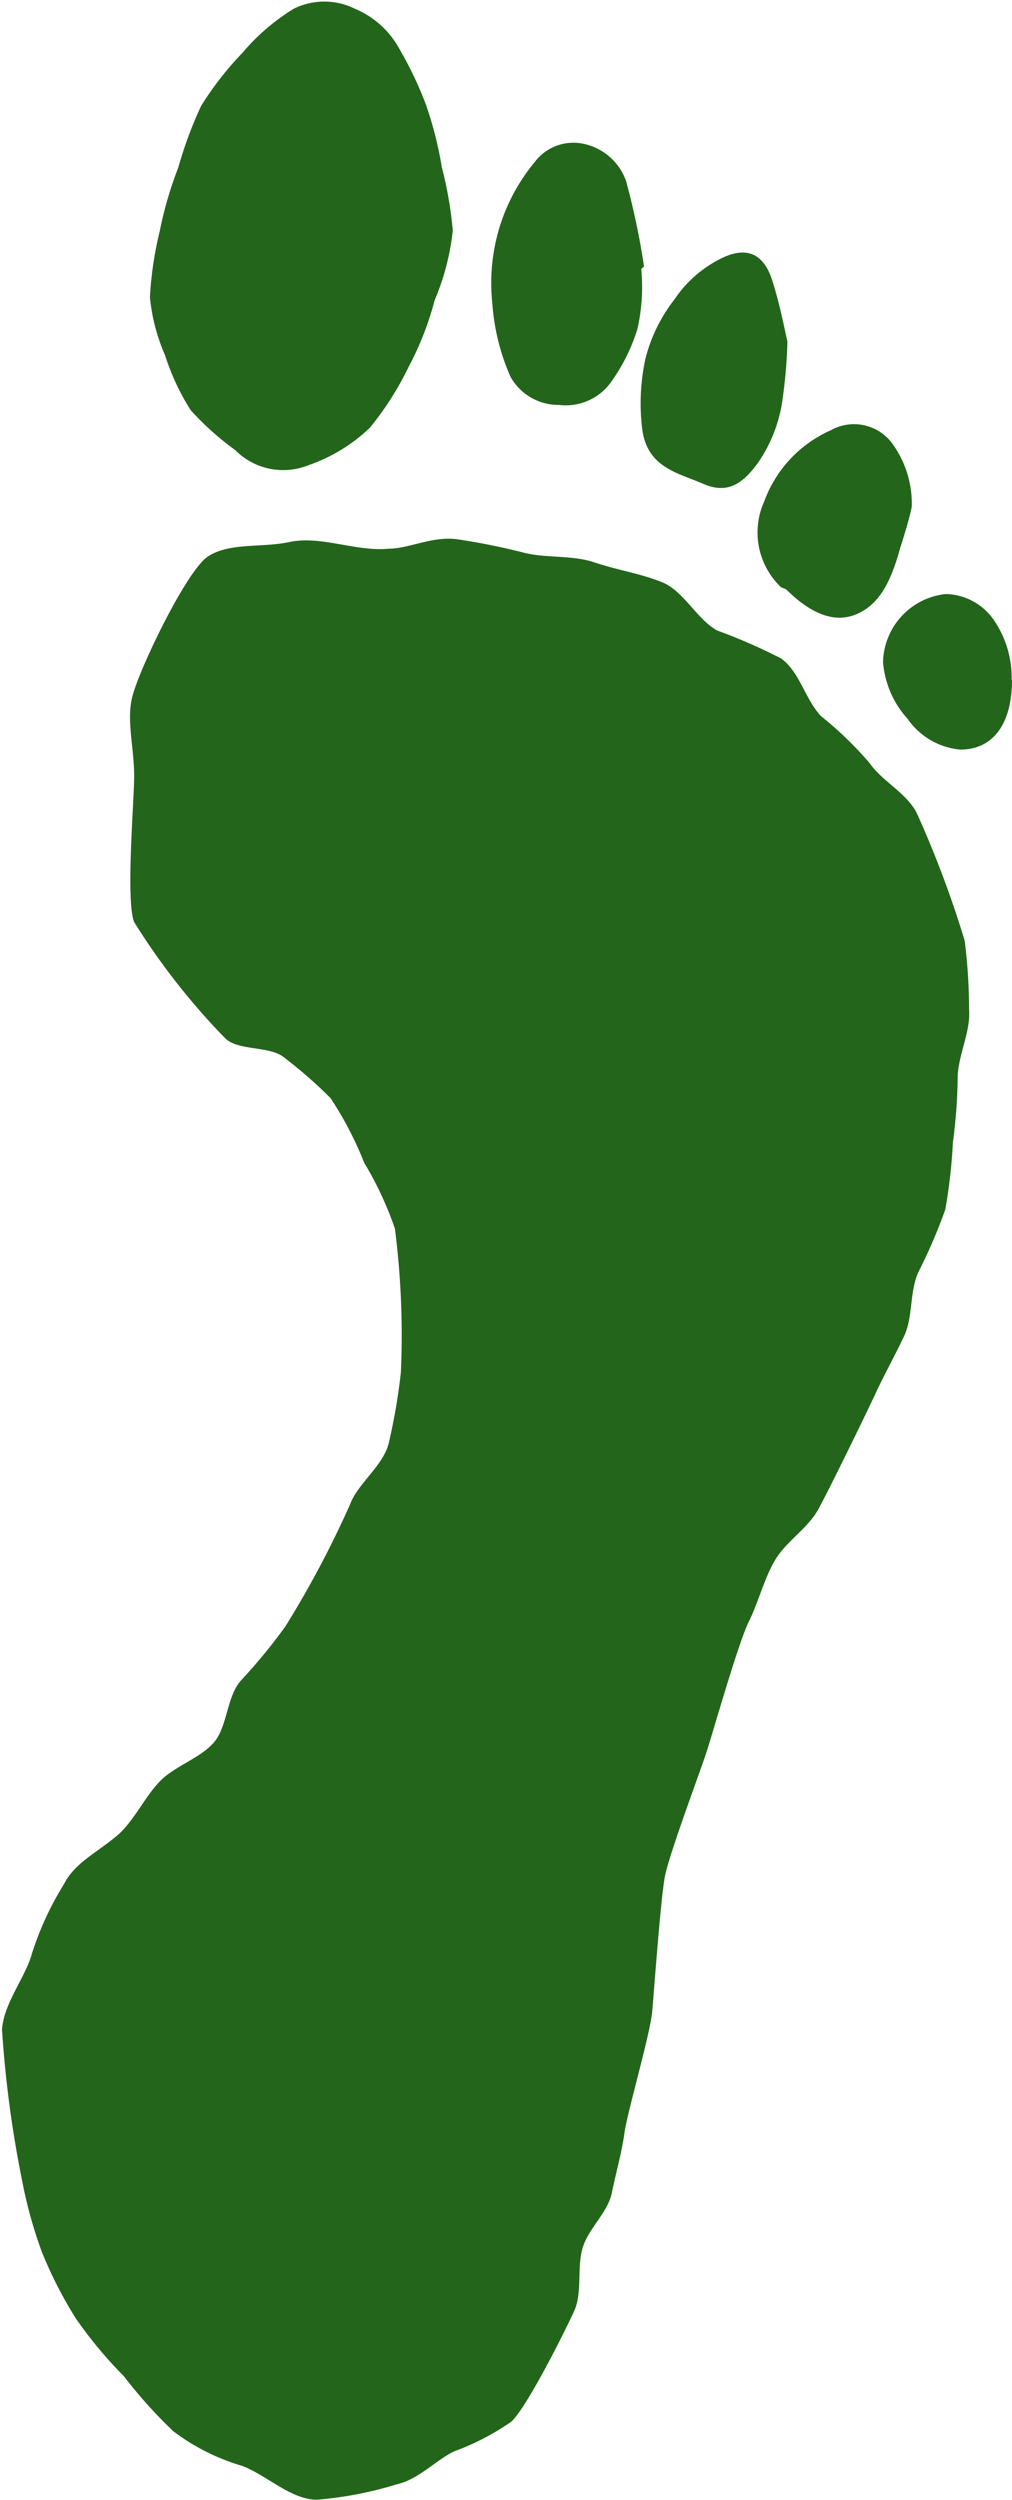 <svg xmlns="http://www.w3.org/2000/svg" viewBox="0 0 50.69 125.2"><defs><style>.cls-1{fill:#23661b;}</style></defs><title>Asset 11</title><g id="Layer_2" data-name="Layer 2"><g id="Kuvituselementit"><path class="cls-1" d="M22.85,27a33.06,33.06,0,0,1,3.43.69c1.11.27,2.39.1,3.51.48s2.34.56,3.4,1,1.74,1.87,2.74,2.41a27.66,27.66,0,0,1,3.2,1.4c.93.67,1.2,2.05,2,2.89a17.92,17.92,0,0,1,2.43,2.35c.64.92,1.85,1.49,2.36,2.5a52.3,52.3,0,0,1,2.4,6.39,27.67,27.67,0,0,1,.22,3.42c.09,1.12-.52,2.24-.57,3.36a26.34,26.34,0,0,1-.24,3.32,26.78,26.78,0,0,1-.38,3.36A26.45,26.45,0,0,1,46,63.71c-.45,1-.26,2.25-.72,3.22s-1,1.94-1.44,2.89-2.35,4.87-2.87,5.8-1.59,1.58-2.14,2.5-.83,2.1-1.33,3.11-1.72,5.28-2.06,6.36S33.51,92.86,33.3,94s-.53,5.59-.63,6.73-1.25,5.06-1.39,6.08-.43,2-.63,3-1.18,1.79-1.47,2.78,0,2.22-.42,3.15-2.38,4.86-3.16,5.55a12.65,12.65,0,0,1-2.88,1.49c-.92.46-1.77,1.4-2.85,1.64a18.59,18.59,0,0,1-4,.77c-1.29,0-2.5-1.22-3.73-1.69a10.74,10.74,0,0,1-3.46-1.74A24,24,0,0,1,6.2,119a21.53,21.53,0,0,1-2.39-2.87,21,21,0,0,1-1.71-3.34,22.55,22.55,0,0,1-1-3.62,56.62,56.62,0,0,1-1-7.53c.1-1.34,1.15-2.57,1.49-3.77a15.44,15.44,0,0,1,1.62-3.52C3.77,93.24,5,92.71,6,91.81c.78-.75,1.26-1.82,2-2.59S10,88.07,10.7,87.28s.65-2.35,1.39-3.14a28.22,28.22,0,0,0,2.2-2.68,50.17,50.17,0,0,0,3.24-6.11c.4-1.08,1.68-1.94,1.95-3.11a30.13,30.13,0,0,0,.6-3.52,42,42,0,0,0-.3-7.19,17.3,17.3,0,0,0-1.54-3.3A17.6,17.6,0,0,0,16.56,55a22.62,22.62,0,0,0-2.28-2c-.72-.65-2.32-.34-3-1a34.28,34.28,0,0,1-4.56-5.82c-.43-1.07,0-6.07,0-7.31,0-1.4-.38-2.74-.11-3.91.31-1.36,2.72-6.36,3.79-7.08s2.71-.44,4.07-.73c1.61-.35,3.34.49,5,.33C20.51,27.47,21.61,26.86,22.85,27ZM7.51,14.89a9.56,9.56,0,0,0,.76,2.91,11.76,11.76,0,0,0,1.28,2.74,14.12,14.12,0,0,0,2.23,2,3.38,3.38,0,0,0,3.64.77,8.48,8.48,0,0,0,3.1-1.88,15.38,15.38,0,0,0,1.95-3.06,15.34,15.34,0,0,0,1.3-3.33,12.24,12.24,0,0,0,.91-3.5,19.63,19.63,0,0,0-.55-3.17,18.89,18.89,0,0,0-.78-3.09A18.45,18.45,0,0,0,20,2.44a4.51,4.51,0,0,0-2.22-2,3.44,3.44,0,0,0-3.07,0,10.63,10.63,0,0,0-2.57,2.21,16,16,0,0,0-2.07,2.66A20.57,20.57,0,0,0,8.93,8.39,19.16,19.16,0,0,0,8,11.58,17.88,17.88,0,0,0,7.51,14.89Zm24.75-1.53a37,37,0,0,0-.9-4.29,2.89,2.89,0,0,0-2.05-1.85,2.43,2.43,0,0,0-2.53.9A9.48,9.48,0,0,0,25,11.45a9.6,9.6,0,0,0-.34,3.74,11,11,0,0,0,.91,3.68A2.75,2.75,0,0,0,28,20.28a2.79,2.79,0,0,0,2.56-1.08,9.21,9.21,0,0,0,1.37-2.73,9.56,9.56,0,0,0,.19-3C32.21,13.4,32.18,13.39,32.26,13.36Zm7.18,3.74c-.15-.66-.39-1.91-.76-3.06-.42-1.31-1.22-1.65-2.31-1.21A6,6,0,0,0,33.78,15,8,8,0,0,0,32.32,18a10.64,10.64,0,0,0-.16,3.43c.23,2,1.81,2.25,3.06,2.8s2-.05,2.71-1a7.3,7.3,0,0,0,1.22-2.93A24,24,0,0,0,39.44,17.1Zm6.23,8.27a5.13,5.13,0,0,0-1-3.19,2.38,2.38,0,0,0-3.06-.63,6.23,6.23,0,0,0-3.33,3.56,3.78,3.78,0,0,0,.81,4.27c.08.08.23.08.31.16,1.32,1.3,2.51,1.68,3.57,1.19s1.64-1.53,2.12-3.29C45.35,26.64,45.59,25.81,45.67,25.37Zm5,8.68a5.06,5.06,0,0,0-.8-2.86,3,3,0,0,0-2.5-1.44,3.51,3.51,0,0,0-3.14,3.42A4.8,4.8,0,0,0,45.46,36a3.6,3.6,0,0,0,2.63,1.54C49.73,37.55,50.69,36.27,50.69,34.05Z"/></g></g></svg>